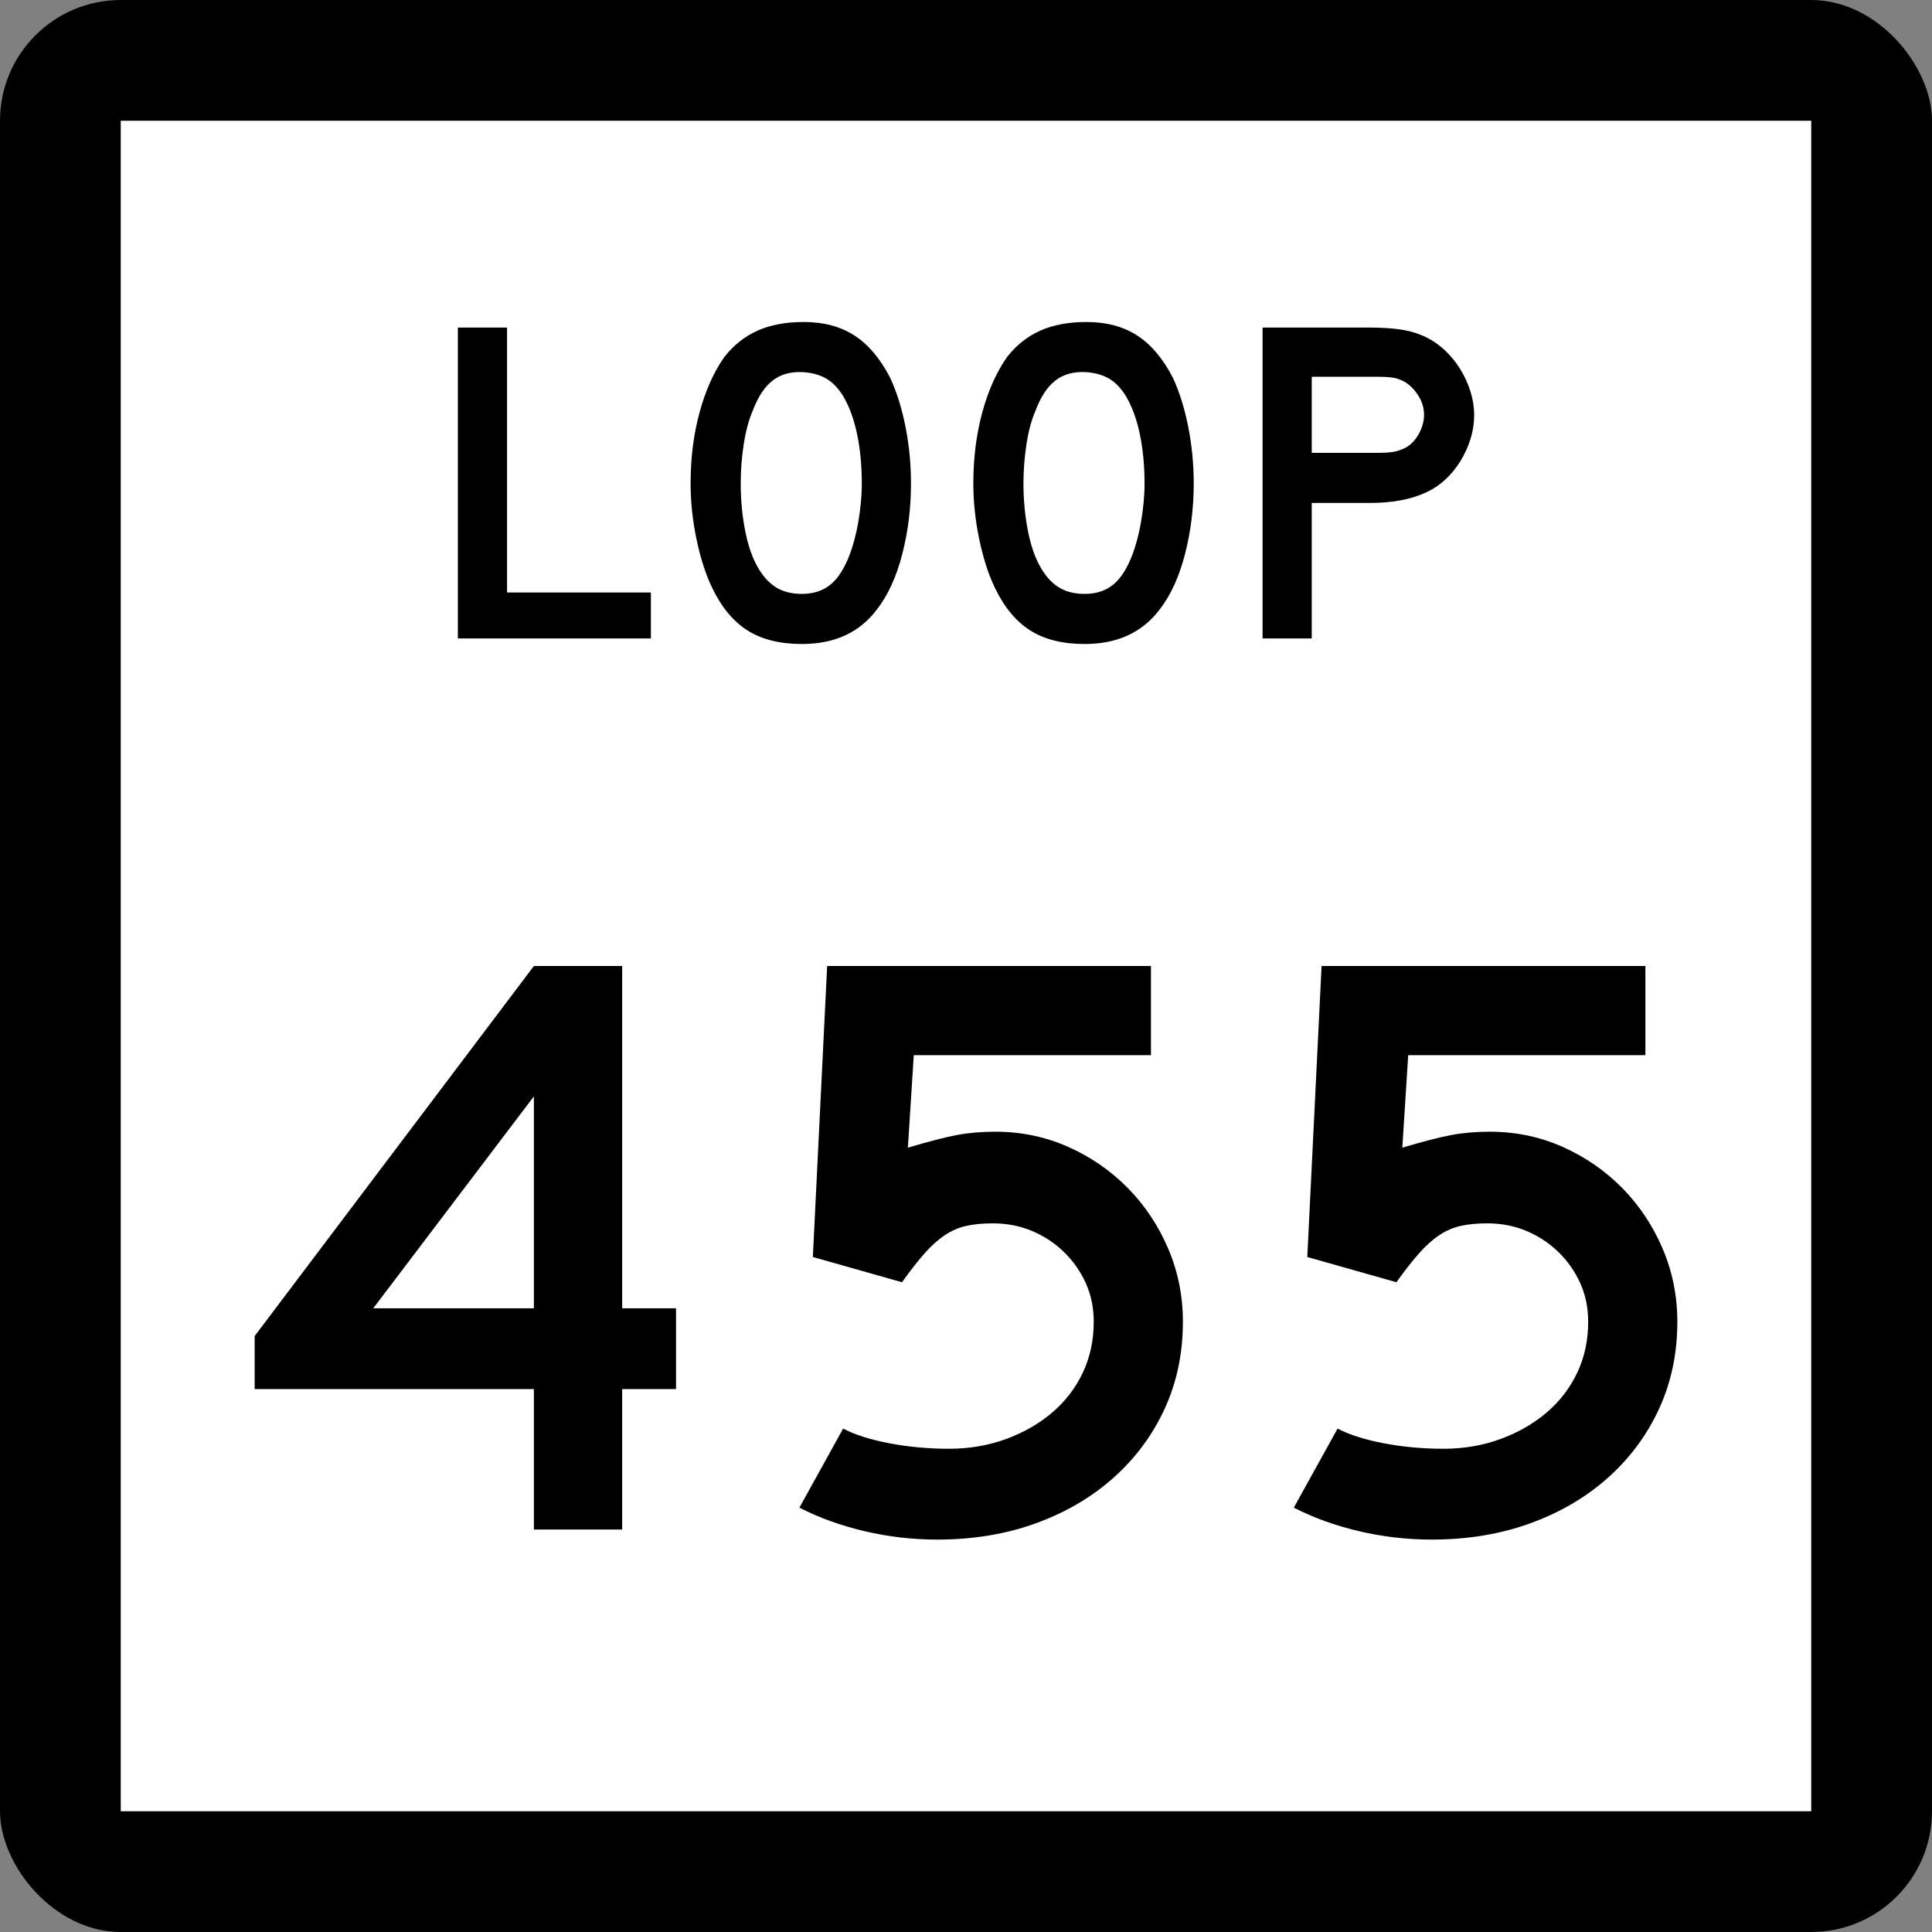 <?xml version="1.0" encoding="UTF-8" standalone="no"?>
<!-- Created with Inkscape (http://www.inkscape.org/) -->
<svg
   xmlns:dc="http://purl.org/dc/elements/1.1/"
   xmlns:cc="http://web.resource.org/cc/"
   xmlns:rdf="http://www.w3.org/1999/02/22-rdf-syntax-ns#"
   xmlns:svg="http://www.w3.org/2000/svg"
   xmlns="http://www.w3.org/2000/svg"
   xmlns:sodipodi="http://sodipodi.sourceforge.net/DTD/sodipodi-0.dtd"
   xmlns:inkscape="http://www.inkscape.org/namespaces/inkscape"
   width="384"
   height="384"
   id="svg2"
   sodipodi:version="0.32"
   inkscape:version="0.45.1"
   sodipodi:docbase="C:\Users\Emil\Desktop\Matté's Work\Pix\svg\tx"
   sodipodi:docname="Texas Loop 455.svg"
   inkscape:output_extension="org.inkscape.output.svg.inkscape"
   version="1.0">
  <rect width="100%" height="100%" fill="#808080" stroke="none"/>
  <defs
     id="defs4" />
  <sodipodi:namedview
     id="base"
     pagecolor="#ffffff"
     bordercolor="#666666"
     borderopacity="1.0"
     gridtolerance="10000"
     guidetolerance="10"
     objecttolerance="10"
     inkscape:pageopacity="0.0"
     inkscape:pageshadow="2"
     inkscape:zoom="0.98177083"
     inkscape:cx="192"
     inkscape:cy="192"
     inkscape:document-units="px"
     inkscape:current-layer="layer1"
     inkscape:window-width="765"
     inkscape:window-height="575"
     inkscape:window-x="295"
     inkscape:window-y="252"
     width="24in"
     height="24in"
     units="in" />
  <g
     inkscape:label="Layer 1"
     inkscape:groupmode="layer"
     id="layer1"
     transform="translate(-888,219.638)">
    <rect
       style="opacity:1;color:#000000;fill:#000000;fill-opacity:1;fill-rule:nonzero;stroke:none;stroke-width:1;stroke-linecap:butt;stroke-linejoin:miter;marker:none;marker-start:none;marker-mid:none;marker-end:none;stroke-miterlimit:4;stroke-dasharray:none;stroke-dashoffset:0;stroke-opacity:1;visibility:visible;display:inline;overflow:visible;enable-background:accumulate"
       id="rect2178"
       width="384"
       height="384"
       x="888"
       y="-219.638"
       ry="24"
       rx="24" />
    <rect
       style="opacity:1;color:#000000;fill:#ffffff;fill-opacity:1;fill-rule:nonzero;stroke:none;stroke-width:1;stroke-linecap:butt;stroke-linejoin:miter;marker:none;marker-start:none;marker-mid:none;marker-end:none;stroke-miterlimit:4;stroke-dasharray:none;stroke-dashoffset:0;stroke-opacity:1;visibility:visible;display:inline;overflow:visible;enable-background:accumulate"
       id="rect3152"
       width="336"
       height="336"
       x="912"
       y="-195.638" />
    <path
       style="font-size:167.161px;font-style:normal;font-weight:normal;writing-mode:lr-tb;fill:#000000;fill-opacity:1;stroke:none;stroke-width:1px;stroke-linecap:butt;stroke-linejoin:miter;stroke-opacity:1;font-family:Bitstream Vera Sans"
       d="M 1011.662,56.448 L 1011.662,84.362 L 994.114,84.362 L 994.114,56.448 L 938.616,56.448 L 938.616,45.913 L 994.114,-27.638 L 1011.662,-27.638 L 1011.662,40.399 L 1022.365,40.399 L 1022.365,56.448 L 1011.662,56.448 z M 994.114,-1.728 L 962.185,40.399 L 994.114,40.399 L 994.114,-1.728 z M 1123.111,43.072 C 1123.111,49.313 1121.913,55.052 1119.518,60.291 C 1117.122,65.531 1113.75,70.1 1109.404,73.999 C 1105.058,77.898 1099.904,80.934 1093.942,83.107 C 1087.98,85.28 1081.434,86.367 1074.302,86.367 C 1069.398,86.367 1064.578,85.81 1059.842,84.696 C 1055.106,83.583 1050.788,82.022 1046.887,80.016 L 1055.58,64.304 C 1057.92,65.528 1060.984,66.502 1064.773,67.227 C 1068.561,67.951 1072.516,68.313 1076.638,68.313 C 1080.651,68.313 1084.413,67.673 1087.922,66.393 C 1091.432,65.112 1094.497,63.357 1097.118,61.128 C 1099.738,58.899 1101.772,56.252 1103.219,53.188 C 1104.666,50.124 1105.389,46.752 1105.389,43.072 C 1105.389,40.287 1104.861,37.724 1103.803,35.384 C 1102.745,33.044 1101.297,30.983 1099.459,29.199 C 1097.621,27.415 1095.504,26.022 1093.108,25.018 C 1090.712,24.015 1088.12,23.513 1085.331,23.513 C 1083.328,23.513 1081.574,23.681 1080.069,24.016 C 1078.564,24.351 1077.142,24.964 1075.804,25.855 C 1074.466,26.746 1073.129,27.944 1071.792,29.449 C 1070.455,30.954 1068.95,32.876 1067.277,35.216 L 1049.56,30.201 L 1052.402,-27.638 L 1116.76,-27.638 L 1116.76,-9.916 L 1069.619,-9.916 L 1068.451,8.469 C 1072.572,7.245 1075.803,6.41 1078.143,5.965 C 1080.483,5.519 1083.047,5.297 1085.836,5.296 C 1090.961,5.297 1095.78,6.299 1100.293,8.304 C 1104.806,10.309 1108.762,13.039 1112.161,16.494 C 1115.561,19.949 1118.235,23.961 1120.186,28.531 C 1122.136,33.1 1123.111,37.947 1123.111,43.072 L 1123.111,43.072 z M 1221.384,43.072 C 1221.384,49.313 1220.186,55.052 1217.79,60.291 C 1215.394,65.531 1212.023,70.1 1207.677,73.999 C 1203.33,77.898 1198.176,80.934 1192.214,83.107 C 1186.253,85.28 1179.706,86.367 1172.574,86.367 C 1167.67,86.367 1162.85,85.81 1158.114,84.696 C 1153.379,83.583 1149.06,82.022 1145.159,80.016 L 1153.852,64.304 C 1156.192,65.528 1159.256,66.502 1163.045,67.227 C 1166.833,67.951 1170.789,68.313 1174.91,68.313 C 1178.924,68.313 1182.685,67.673 1186.195,66.393 C 1189.704,65.112 1192.769,63.357 1195.39,61.128 C 1198.01,58.899 1200.044,56.252 1201.491,53.188 C 1202.938,50.124 1203.662,46.752 1203.662,43.072 C 1203.662,40.287 1203.133,37.724 1202.075,35.384 C 1201.017,33.044 1199.57,30.983 1197.731,29.199 C 1195.893,27.415 1193.776,26.022 1191.38,25.018 C 1188.984,24.015 1186.392,23.513 1183.603,23.513 C 1181.6,23.513 1179.846,23.681 1178.341,24.016 C 1176.836,24.351 1175.415,24.964 1174.076,25.855 C 1172.738,26.746 1171.401,27.944 1170.064,29.449 C 1168.728,30.954 1167.223,32.876 1165.55,35.216 L 1147.833,30.201 L 1150.674,-27.638 L 1215.033,-27.638 L 1215.033,-9.916 L 1167.891,-9.916 L 1166.723,8.469 C 1170.845,7.245 1174.076,6.41 1176.415,5.965 C 1178.755,5.519 1181.32,5.297 1184.108,5.296 C 1189.233,5.297 1194.052,6.299 1198.565,8.304 C 1203.078,10.309 1207.034,13.039 1210.434,16.494 C 1213.833,19.949 1216.508,23.961 1218.458,28.531 C 1220.409,33.1 1221.384,37.947 1221.384,43.072 L 1221.384,43.072 z "
       id="Number" />
    <path
       style="font-size:92.219px;font-style:normal;font-weight:normal;writing-mode:lr-tb;fill:#000000;fill-opacity:1;stroke:none;stroke-width:1px;stroke-linecap:butt;stroke-linejoin:miter;stroke-opacity:1;font-family:Bitstream Vera Sans"
       d="M 979.002,-92.744 L 979.002,-154.532 L 988.779,-154.532 L 988.779,-101.873 L 1017.366,-101.873 L 1017.366,-92.744 L 979.002,-92.744 z M 1069.065,-123.546 C 1069.065,-118.627 1068.481,-113.923 1067.313,-109.435 C 1066.145,-104.948 1064.485,-101.32 1062.333,-98.553 C 1058.89,-93.943 1053.911,-91.638 1047.395,-91.638 C 1043.029,-91.638 1039.432,-92.529 1036.605,-94.311 C 1033.777,-96.094 1031.441,-98.891 1029.597,-102.704 C 1028.306,-105.347 1027.261,-108.559 1026.462,-112.34 C 1025.663,-116.12 1025.263,-119.856 1025.263,-123.546 C 1025.263,-128.648 1025.863,-133.381 1027.062,-137.746 C 1028.26,-142.111 1029.905,-145.769 1031.995,-148.72 C 1033.839,-151.056 1036.037,-152.793 1038.589,-153.931 C 1041.14,-155.069 1044.199,-155.638 1047.764,-155.638 C 1051.698,-155.638 1055.048,-154.746 1057.815,-152.963 C 1060.581,-151.179 1062.948,-148.382 1064.917,-144.572 C 1066.207,-141.805 1067.222,-138.577 1067.959,-134.888 C 1068.696,-131.199 1069.065,-127.419 1069.065,-123.546 L 1069.065,-123.546 z M 1059.291,-123.546 C 1059.291,-127.049 1058.984,-130.292 1058.369,-133.274 C 1057.755,-136.256 1056.832,-138.792 1055.601,-140.882 C 1054.618,-142.481 1053.497,-143.649 1052.237,-144.386 C 1050.977,-145.124 1049.425,-145.554 1047.581,-145.678 C 1045.183,-145.8 1043.185,-145.246 1041.586,-144.018 C 1039.988,-142.789 1038.666,-140.79 1037.621,-138.023 C 1036.822,-136.179 1036.222,-133.95 1035.822,-131.338 C 1035.423,-128.725 1035.223,-126.128 1035.223,-123.546 C 1035.223,-120.225 1035.53,-117.028 1036.145,-113.954 C 1036.759,-110.88 1037.681,-108.359 1038.91,-106.393 C 1039.895,-104.795 1041.063,-103.596 1042.415,-102.797 C 1043.767,-101.997 1045.427,-101.598 1047.395,-101.598 C 1049.669,-101.598 1051.559,-102.212 1053.066,-103.441 C 1054.572,-104.67 1055.848,-106.668 1056.893,-109.435 C 1057.201,-110.235 1057.508,-111.203 1057.816,-112.34 C 1058.124,-113.477 1058.385,-114.676 1058.6,-115.936 C 1058.815,-117.197 1058.984,-118.473 1059.107,-119.764 C 1059.229,-121.055 1059.291,-122.316 1059.291,-123.546 L 1059.291,-123.546 z M 1125.261,-123.546 C 1125.261,-118.627 1124.677,-113.923 1123.509,-109.435 C 1122.341,-104.948 1120.681,-101.32 1118.529,-98.553 C 1115.086,-93.943 1110.107,-91.638 1103.591,-91.638 C 1099.225,-91.638 1095.628,-92.529 1092.801,-94.311 C 1089.973,-96.094 1087.638,-98.891 1085.793,-102.704 C 1084.502,-105.347 1083.457,-108.559 1082.658,-112.34 C 1081.859,-116.12 1081.459,-119.856 1081.459,-123.546 C 1081.459,-128.648 1082.059,-133.381 1083.257,-137.746 C 1084.456,-142.111 1086.101,-145.769 1088.191,-148.72 C 1090.035,-151.056 1092.233,-152.793 1094.785,-153.931 C 1097.336,-155.069 1100.395,-155.638 1103.959,-155.638 C 1107.894,-155.638 1111.244,-154.746 1114.011,-152.963 C 1116.777,-151.179 1119.145,-148.382 1121.113,-144.572 C 1122.403,-141.805 1123.418,-138.577 1124.155,-134.888 C 1124.892,-131.199 1125.261,-127.419 1125.261,-123.546 L 1125.261,-123.546 z M 1115.487,-123.546 C 1115.487,-127.049 1115.18,-130.292 1114.565,-133.274 C 1113.951,-136.256 1113.028,-138.792 1111.797,-140.882 C 1110.814,-142.481 1109.693,-143.649 1108.433,-144.386 C 1107.173,-145.124 1105.621,-145.554 1103.777,-145.678 C 1101.379,-145.8 1099.381,-145.246 1097.782,-144.018 C 1096.184,-142.789 1094.862,-140.79 1093.817,-138.023 C 1093.017,-136.179 1092.418,-133.95 1092.018,-131.338 C 1091.619,-128.725 1091.419,-126.128 1091.419,-123.546 C 1091.419,-120.225 1091.726,-117.028 1092.341,-113.954 C 1092.955,-110.88 1093.877,-108.359 1095.106,-106.393 C 1096.091,-104.795 1097.259,-103.596 1098.611,-102.797 C 1099.963,-101.997 1101.623,-101.598 1103.591,-101.598 C 1105.865,-101.598 1107.755,-102.212 1109.262,-103.441 C 1110.768,-104.67 1112.044,-106.668 1113.089,-109.435 C 1113.397,-110.235 1113.704,-111.203 1114.012,-112.34 C 1114.32,-113.477 1114.581,-114.676 1114.796,-115.936 C 1115.011,-117.197 1115.18,-118.473 1115.303,-119.764 C 1115.425,-121.055 1115.487,-122.316 1115.487,-123.546 L 1115.487,-123.546 z M 1180.998,-137.193 C 1180.998,-135.532 1180.752,-133.918 1180.259,-132.351 C 1179.767,-130.783 1179.091,-129.308 1178.23,-127.925 C 1177.37,-126.543 1176.371,-125.329 1175.233,-124.284 C 1174.095,-123.239 1172.851,-122.408 1171.5,-121.793 C 1170.085,-121.116 1168.44,-120.593 1166.565,-120.224 C 1164.69,-119.855 1162.553,-119.671 1160.155,-119.671 L 1148.721,-119.671 L 1148.721,-92.744 L 1138.944,-92.744 L 1138.944,-154.532 L 1160.155,-154.532 C 1162.677,-154.532 1164.813,-154.393 1166.565,-154.117 C 1168.316,-153.84 1169.961,-153.332 1171.5,-152.593 C 1172.851,-151.917 1174.095,-151.042 1175.233,-149.966 C 1176.371,-148.89 1177.37,-147.66 1178.23,-146.277 C 1179.091,-144.895 1179.767,-143.419 1180.259,-141.851 C 1180.752,-140.282 1180.998,-138.729 1180.998,-137.193 L 1180.998,-137.193 z M 1171.038,-137.193 C 1171.038,-138.484 1170.685,-139.713 1169.977,-140.881 C 1169.27,-142.049 1168.394,-142.972 1167.349,-143.649 C 1166.488,-144.14 1165.673,-144.448 1164.905,-144.571 C 1164.136,-144.693 1162.984,-144.755 1161.447,-144.755 L 1148.721,-144.755 L 1148.721,-129.631 L 1161.447,-129.631 C 1162.984,-129.631 1164.136,-129.692 1164.905,-129.815 C 1165.673,-129.938 1166.488,-130.215 1167.349,-130.647 C 1168.394,-131.2 1169.27,-132.107 1169.977,-133.367 C 1170.685,-134.627 1171.038,-135.902 1171.038,-137.193 L 1171.038,-137.193 z "
       id="Loop" />
  </g>
</svg>
